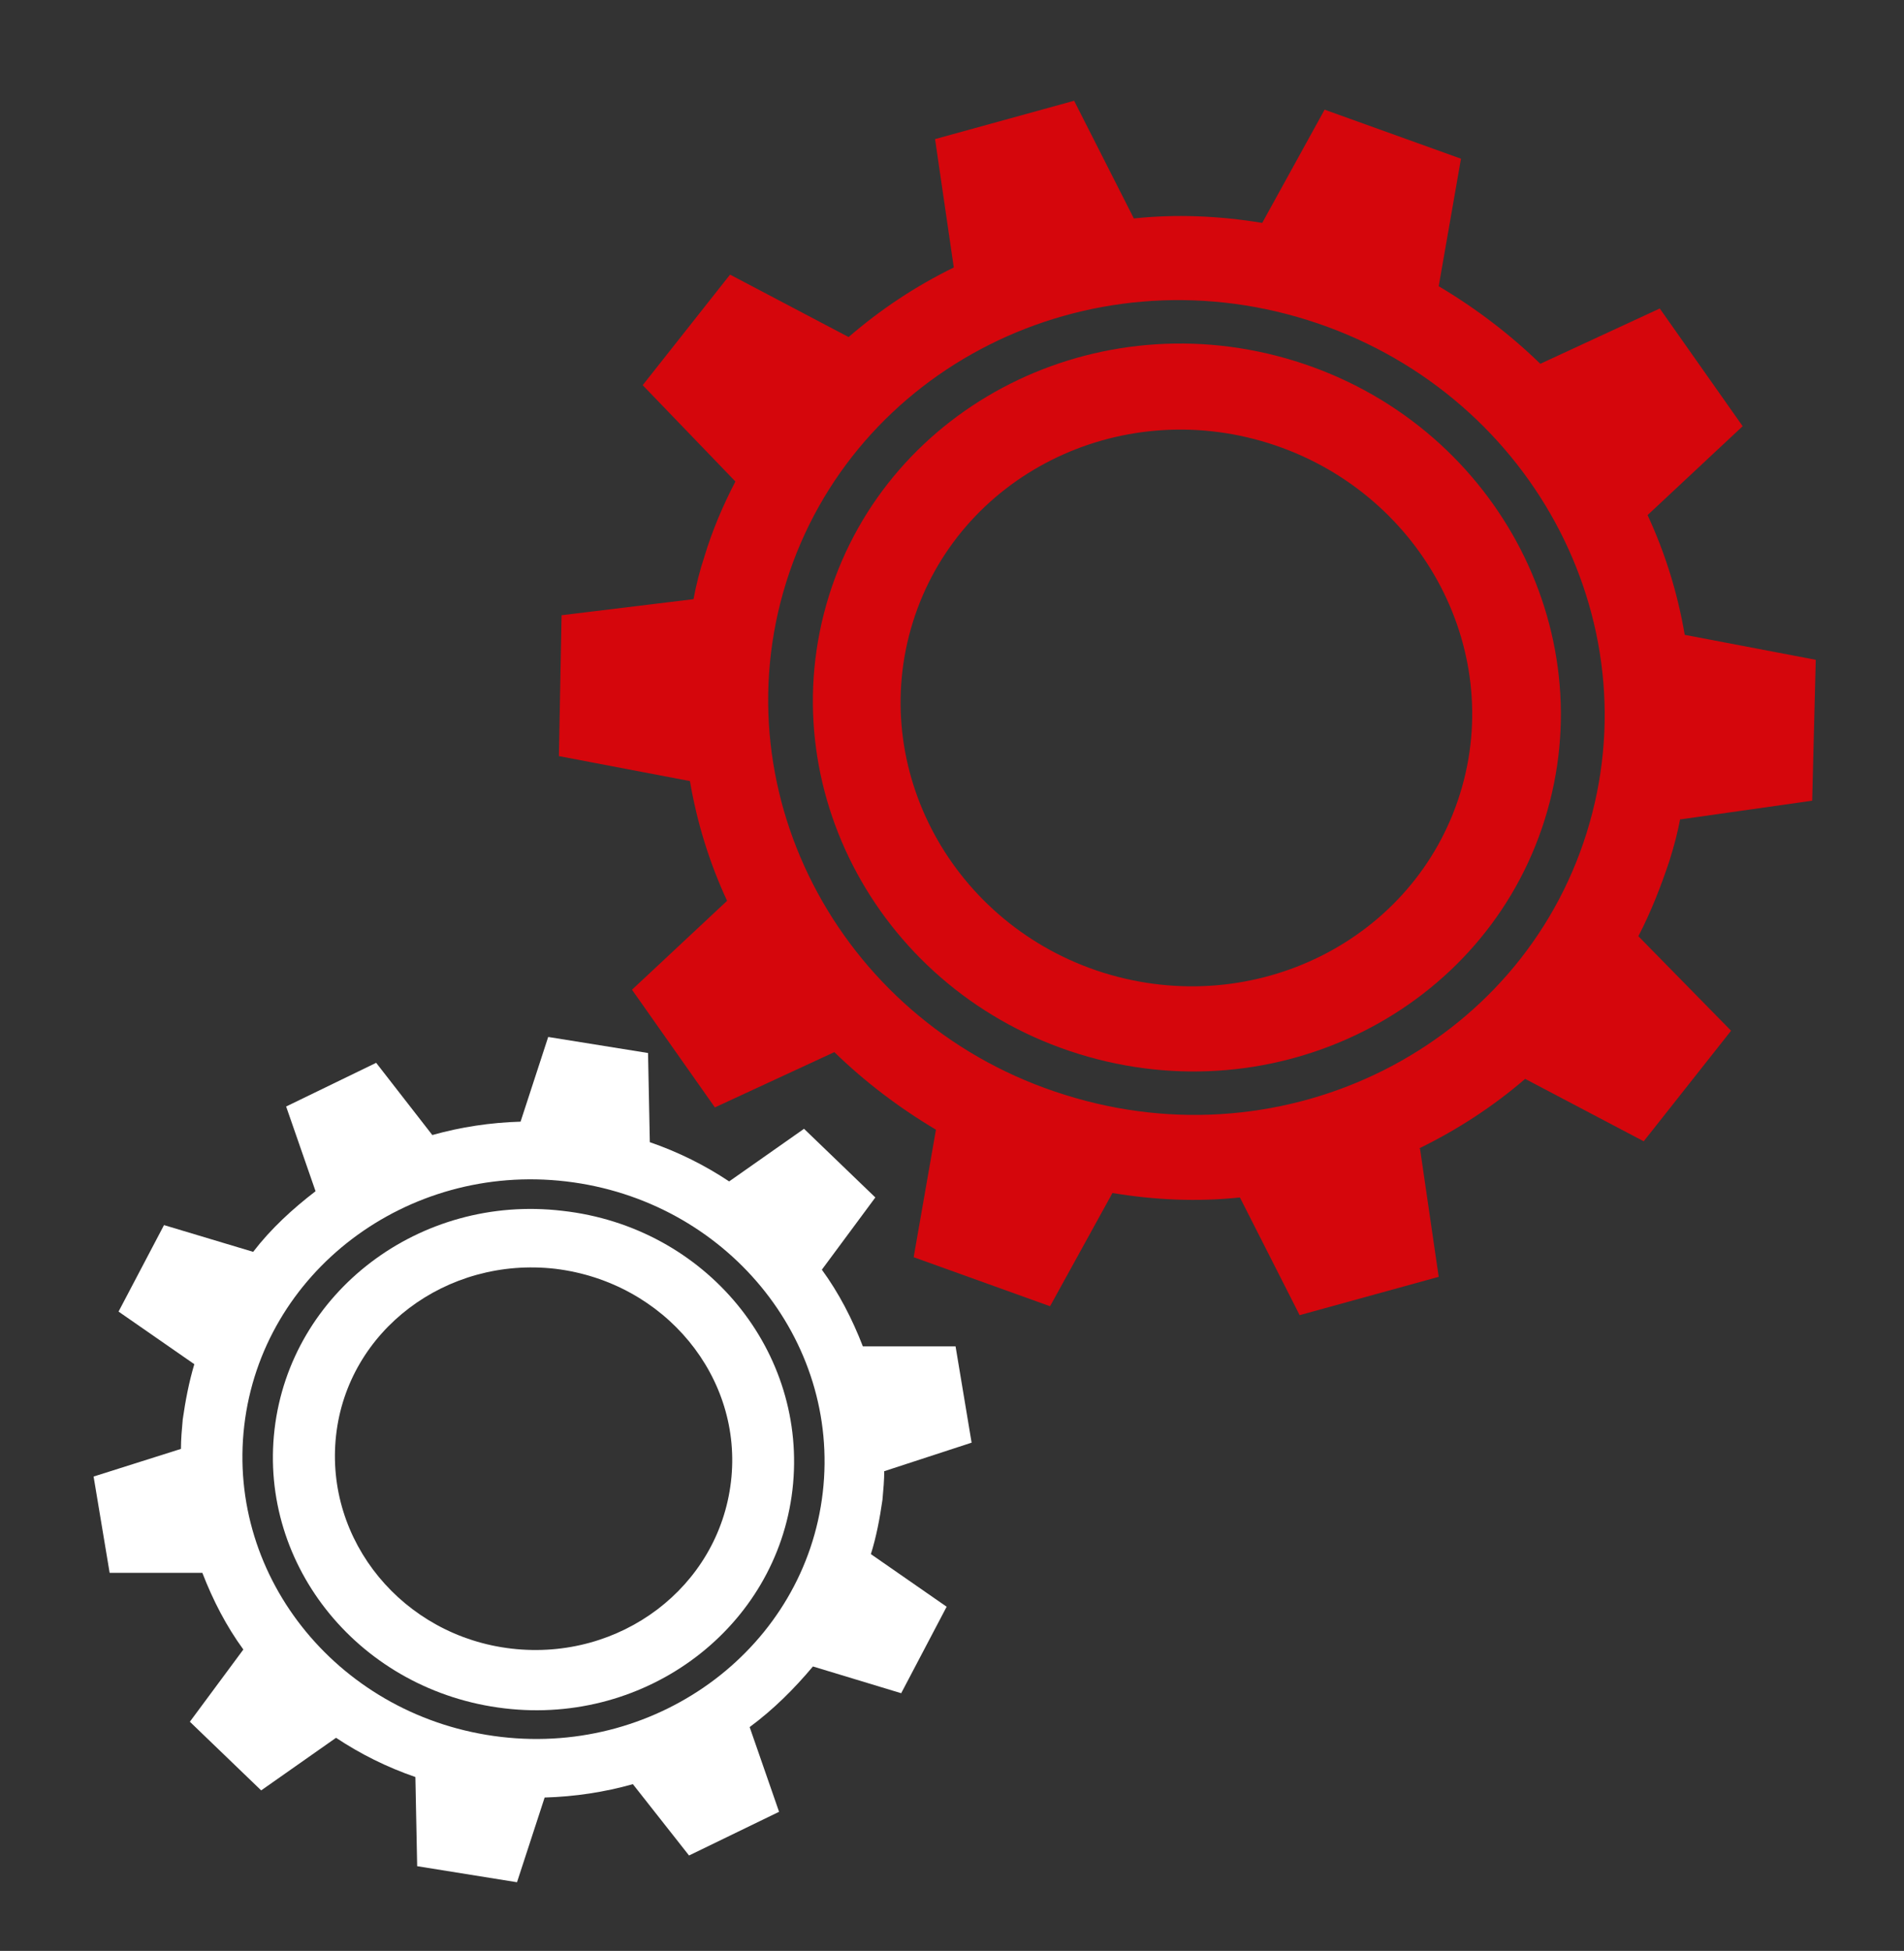 <?xml version="1.0" encoding="utf-8"?>
<!-- Generator: Adobe Illustrator 23.0.1, SVG Export Plug-In . SVG Version: 6.00 Build 0)  -->
<svg version="1.1" id="logo_gr_sem_fundo_xA0_Imagem"
	 xmlns="http://www.w3.org/2000/svg" xmlns:xlink="http://www.w3.org/1999/xlink" x="0px" y="0px" viewBox="0 0 213.6 218.8"
	 style="enable-background:new 0 0 213.6 218.8;" xml:space="preserve">
<rect x="0" y="0" width="213.6" height="218.8" fill="#333333" stroke="none"/>
<style type="text/css">
	.st0{fill:#D5060C;}
	.st1{fill:#FFFFFF;}
</style>
<g>
	<path class="st0" d="M203.3,89.8l0.4-15.8l-14.7-2.8c-0.8-4.7-2.2-9.2-4.2-13.5l0,0.1l10.7-10l-9.3-13.2l-13.4,6.2
		c-3.4-3.3-7.2-6.2-11.4-8.7l2.5-14.3l-15.3-5.5l-7,12.7c-4.8-0.8-9.7-1-14.4-0.5l-6.7-13.2l-15.6,4.3l2.1,14.4l0,0
		c-4.3,2.1-8.2,4.7-11.8,7.8l-13.3-7l-9.8,12.4L82.5,54c-1.4,2.7-2.6,5.5-3.5,8.5c-0.5,1.5-0.9,3.1-1.2,4.7v0L63,69l-0.3,15.8
		l14.7,2.8c0.8,4.7,2.2,9.2,4.2,13.5l0-0.1l-10.7,10l9.3,13.2l13.4-6.2c3.4,3.3,7.2,6.2,11.4,8.7l-2.5,14.3l15.3,5.5l7-12.7
		c4.8,0.8,9.6,1,14.3,0.5l6.7,13.2l15.6-4.3l-2.1-14.4l-0.1,0c4.3-2.1,8.3-4.7,11.9-7.8l0,0l13.3,7l9.8-12.4l-10.4-10.6
		c1.4-2.7,2.5-5.5,3.5-8.5c0.5-1.6,0.9-3.1,1.2-4.7l0,0.1L203.3,89.8z M178,93.4c-7.5,24-33.7,37.2-58.5,29.4
		c-24.8-7.7-38.8-33.5-31.3-57.5c7.5-24,33.7-37.2,58.5-29.4C171.5,43.7,185.5,69.4,178,93.4z"/>
	<path class="st0" d="M145.3,40.5c-22.2-6.9-45.6,4.9-52.3,26.3c-6.7,21.5,5.8,44.5,28,51.4c22.2,6.9,45.6-4.9,52.3-26.3
		C180,70.5,167.5,47.4,145.3,40.5z M163.8,89c-5.1,16.4-23,25.4-40,20.1c-16.9-5.3-26.5-22.9-21.4-39.3c5.1-16.4,23-25.4,39.9-20.1
		S168.9,72.6,163.8,89z"/>
</g>
<g>
	<path class="st1" d="M99,168.2c0.1-1.1,0.2-2.2,0.2-3.3l0,0.1l9.8-3.2l-1.8-10.8l-10.4,0c-1.2-3.1-2.7-6-4.6-8.6l0,0l6-8.1l-8-7.7
		l-8.4,5.9c-2.7-1.8-5.7-3.3-8.9-4.4l-0.2-10l-11.2-1.8l-3.1,9.5c-3.4,0.1-6.7,0.6-9.9,1.5l-6.3-8.1l-10.1,4.9l3.3,9.5
		c-2.6,2-5,4.2-7,6.8l-10-3l-5.1,9.7l8.5,5.9c-0.6,2-1,4.1-1.3,6.2c-0.1,1.1-0.2,2.2-0.2,3.3l0,0l-9.8,3.1l1.8,10.8h10.4
		c1.2,3.1,2.7,6,4.6,8.6l0,0l-6,8.1l8,7.7l8.4-5.9c2.7,1.8,5.7,3.3,8.9,4.4l0.2,10l11.2,1.8l3.1-9.5l0,0c3.4-0.1,6.7-0.6,9.9-1.5
		l6.3,8l10.1-4.9l-3.3-9.5l0,0c2.7-2,5-4.3,7.1-6.8l0,0l9.9,3l5.1-9.7l-8.5-5.9C98.3,172.4,98.7,170.3,99,168.2z M92.3,167.4
		c-2,17.2-18.2,29.5-36.1,27.4c-17.9-2.1-30.8-17.7-28.8-34.9c2-17.2,18.2-29.5,36.1-27.4C81.4,134.6,94.3,150.2,92.3,167.4z"/>
	<path class="st1" d="M63.1,135.8c-16-1.9-30.5,9.1-32.3,24.5c-1.8,15.4,9.7,29.4,25.8,31.3c16,1.9,30.5-9.1,32.3-24.5
		C90.7,151.6,79.2,137.6,63.1,135.8z M82,166.2c-1.4,11.8-12.4,20.1-24.6,18.7c-12.2-1.4-21-12.1-19.7-23.9s12.4-20.1,24.6-18.7
		C74.6,143.8,83.4,154.5,82,166.2z"/>
</g>
</svg>
